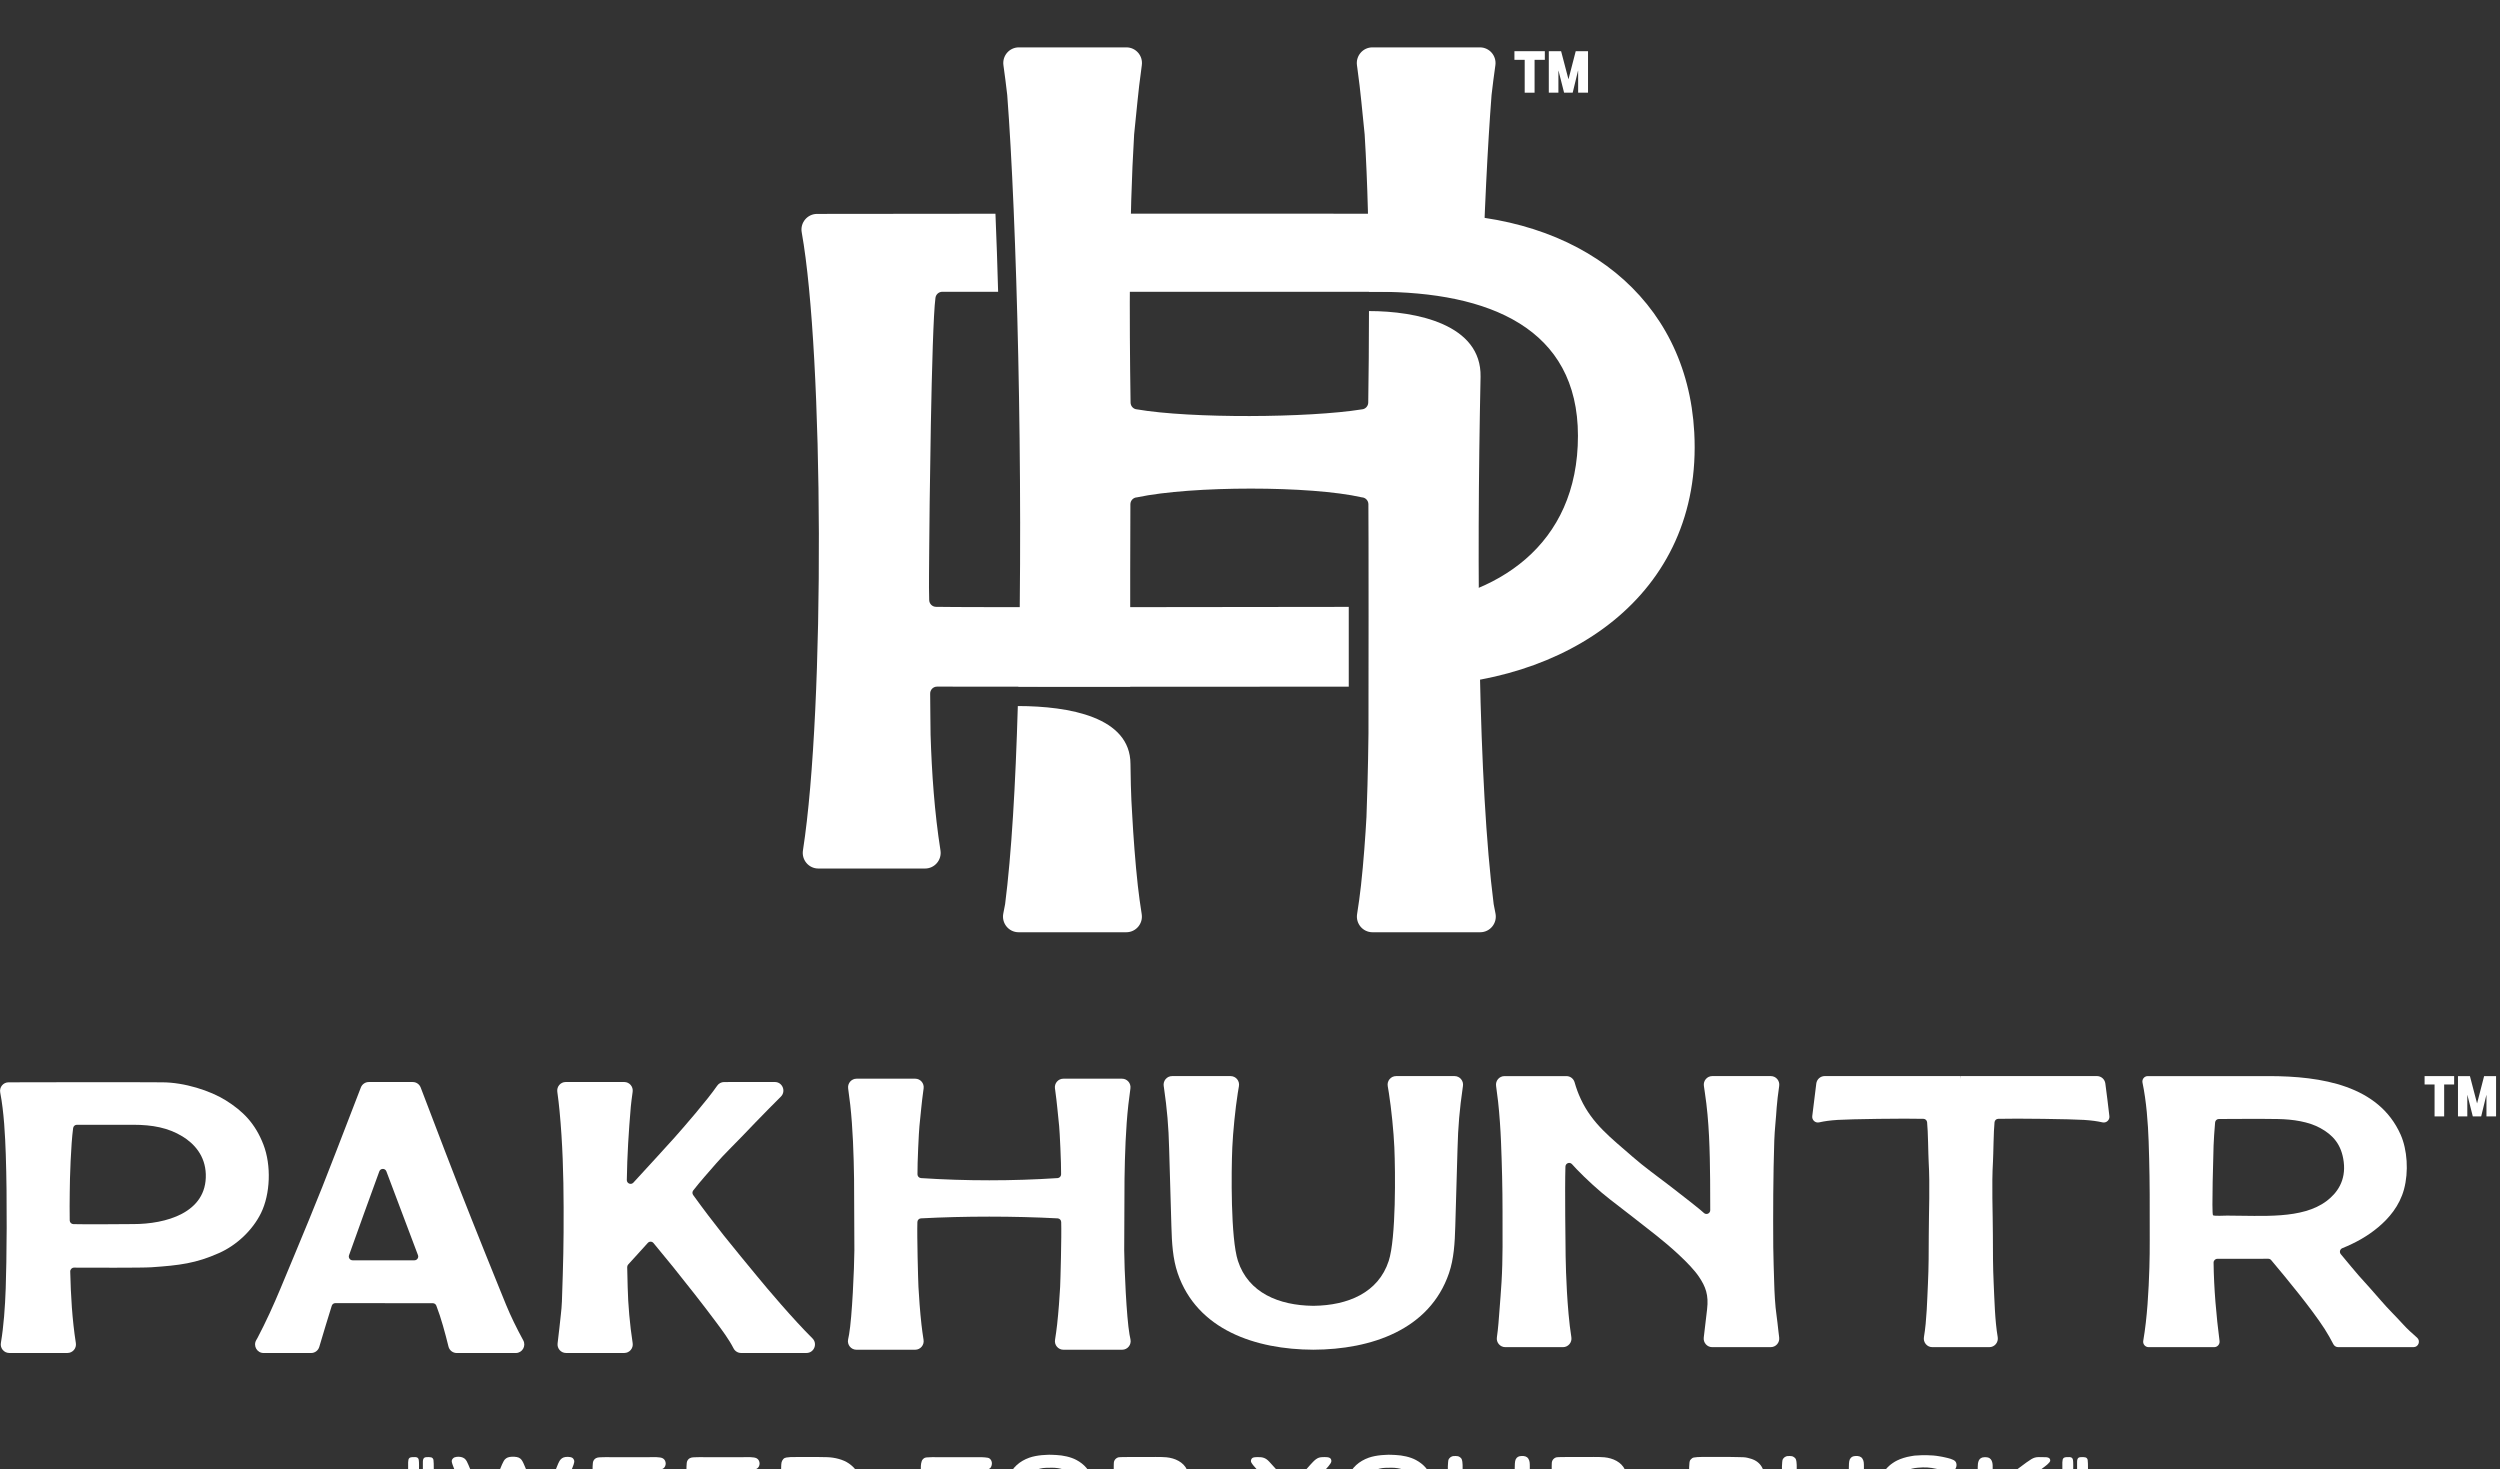 <?xml version="1.0" encoding="UTF-8" standalone="no"?>
<!DOCTYPE svg PUBLIC "-//W3C//DTD SVG 1.1//EN" "http://www.w3.org/Graphics/SVG/1.1/DTD/svg11.dtd">
<svg width="100%" height="100%" viewBox="0 0 388 228" version="1.1" xmlns="http://www.w3.org/2000/svg" xmlns:xlink="http://www.w3.org/1999/xlink" xml:space="preserve" xmlns:serif="http://www.serif.com/" style="fill-rule:evenodd;clip-rule:evenodd;stroke-linejoin:round;stroke-miterlimit:2;">
    <rect x="0" y="0" width="388" height="228" fill="#333333" stroke="none"/>
    <g transform="matrix(1,0,0,1,-766.33,-6091.5)">
        <g transform="matrix(1,0,0,8.821,0,0)">
            <g transform="matrix(0.464,0,0,0.053,656.497,579.62)">
                <g transform="matrix(4.167,0,0,4.167,903.232,2593.99)">
                    <path d="M0,-2.698L-0.003,-3.388C-0.004,-3.554 -0.048,-3.771 -0.157,-3.891C-0.286,-4.033 -0.423,-4.057 -0.667,-4.052C-1.136,-4.041 -1.202,-3.642 -1.202,-3.254L-1.202,0.309C-1.202,0.57 -1.206,0.944 -1.106,1.142C-1.056,1.241 -0.973,1.317 -0.846,1.346C-0.718,1.375 -0.553,1.387 -0.417,1.364C0.174,1.262 -0.065,0.348 0.043,-0.045C0.102,-0.262 0.288,-0.417 0.459,-0.558C0.635,-0.703 0.807,-0.823 1.005,-0.948C1.107,-1.011 1.187,-1.076 1.34,-1.08C1.489,-1.085 1.609,-1.04 1.69,-0.964C1.852,-0.812 2.022,-0.656 2.169,-0.507C2.308,-0.366 2.482,-0.18 2.625,-0.034L3.542,0.916C3.677,1.056 3.869,1.24 4.073,1.322C4.211,1.377 4.306,1.383 4.48,1.38C4.619,1.378 4.799,1.381 4.93,1.363C5.057,1.346 5.15,1.27 5.173,1.144C5.195,1.027 5.096,0.887 5.038,0.814C4.952,0.703 4.704,0.444 4.591,0.332C4.432,0.172 4.295,0.025 4.131,-0.145C3.823,-0.465 3.528,-0.771 3.218,-1.091C3.063,-1.251 2.91,-1.403 2.768,-1.57C2.717,-1.631 2.613,-1.776 2.609,-1.874C2.6,-2.05 2.653,-2.107 2.745,-2.208C2.874,-2.346 3.095,-2.504 3.261,-2.622C3.51,-2.798 3.812,-3.03 4.063,-3.22C4.147,-3.283 4.241,-3.353 4.326,-3.422C4.418,-3.495 4.481,-3.567 4.56,-3.653C4.663,-3.765 4.621,-3.902 4.535,-3.978C4.499,-4.011 4.421,-4.027 4.368,-4.042C4.305,-4.06 4.22,-4.052 4.149,-4.054C3.392,-4.075 3.35,-4.085 2.715,-3.638C2.458,-3.457 2.161,-3.241 1.908,-3.045C1.736,-2.912 1.559,-2.788 1.373,-2.65C1.187,-2.513 1.018,-2.389 0.833,-2.254C0.747,-2.191 0.654,-2.119 0.556,-2.065C0.465,-2.014 0.352,-1.924 0.211,-1.972C0.042,-2.029 0.045,-2.13 0.025,-2.252C0.003,-2.39 0,-2.55 0,-2.698" style="fill:white;"/>
                </g>
                <g transform="matrix(4.167,0,0,4.167,878.825,2600.39)">
                    <path d="M0,-5.738C-0.143,-5.719 -0.368,-5.73 -0.513,-5.701L-0.747,-5.661C-1.089,-5.607 -1.518,-5.475 -1.811,-5.33C-1.941,-5.266 -2.045,-5.205 -2.158,-5.128C-2.266,-5.055 -2.381,-4.97 -2.472,-4.885C-2.558,-4.804 -2.66,-4.701 -2.743,-4.6C-2.824,-4.503 -2.906,-4.375 -2.969,-4.269C-3.193,-3.891 -3.3,-3.404 -3.309,-2.947C-3.312,-2.755 -3.292,-2.601 -3.278,-2.419C-3.236,-1.863 -2.914,-1.298 -2.546,-0.929C-2.125,-0.509 -1.665,-0.328 -1.096,-0.161C-0.711,-0.048 -0.503,-0.053 -0.121,-0.022C0.434,0.024 1.405,-0.02 1.941,-0.14C2.106,-0.177 2.227,-0.211 2.379,-0.26C2.511,-0.302 2.669,-0.343 2.774,-0.42C3.045,-0.618 2.969,-0.999 2.788,-1.193C2.566,-1.431 2.224,-1.325 1.923,-1.244C1.85,-1.224 1.778,-1.205 1.704,-1.186C1.633,-1.167 1.562,-1.144 1.488,-1.129C1.412,-1.114 1.336,-1.091 1.262,-1.08C1.184,-1.069 1.1,-1.051 1.022,-1.037C0.563,-0.957 -0.038,-0.959 -0.512,-1.057C-0.931,-1.142 -1.316,-1.324 -1.617,-1.618C-1.795,-1.792 -1.954,-2.011 -2.037,-2.303C-2.111,-2.561 -2.131,-3.066 -2.072,-3.33C-2.006,-3.626 -1.857,-3.875 -1.693,-4.063C-1.512,-4.269 -1.291,-4.406 -1.042,-4.525C-0.758,-4.661 -0.48,-4.722 -0.16,-4.75C0.414,-4.801 0.811,-4.781 1.359,-4.657C1.499,-4.626 1.664,-4.591 1.805,-4.549C1.951,-4.506 2.097,-4.461 2.248,-4.436C2.423,-4.407 2.576,-4.4 2.711,-4.497C3.005,-4.707 3.007,-5.097 2.851,-5.262C2.694,-5.428 2.313,-5.509 2.046,-5.57C1.895,-5.604 1.735,-5.638 1.58,-5.66C1.498,-5.672 1.426,-5.691 1.339,-5.697C1.264,-5.702 1.169,-5.715 1.088,-5.724C0.894,-5.748 0.183,-5.762 0,-5.738" style="fill:white;"/>
                </g>
                <g transform="matrix(4.167,0,0,4.167,926.531,2584.74)">
                    <path d="M0,-1.428L0,-0.027C0,0.033 0.012,0.119 0.024,0.174C0.071,0.391 0.3,0.396 0.507,0.387C0.66,0.379 0.772,0.359 0.831,0.247C0.898,0.12 0.868,-0.552 0.87,-0.717C0.872,-0.927 0.887,-1.464 0.851,-1.629C0.818,-1.779 0.732,-1.833 0.571,-1.841C0.45,-1.847 0.217,-1.845 0.13,-1.79C0.084,-1.761 0.043,-1.708 0.027,-1.649C0.013,-1.596 0,-1.484 0,-1.428M1.484,-1.837C1.42,-1.828 1.372,-1.832 1.324,-1.804C1.173,-1.714 1.183,-1.556 1.183,-1.361L1.183,-0.586C1.183,-0.384 1.163,-0.002 1.201,0.169C1.258,0.423 1.506,0.388 1.754,0.376C2.051,0.361 2.046,0.166 2.051,-0.1C2.054,-0.323 2.074,-1.408 2.032,-1.62C2.014,-1.712 1.945,-1.802 1.844,-1.82C1.735,-1.84 1.6,-1.851 1.484,-1.837" style="fill:white;"/>
                </g>
                <g transform="matrix(4.167,0,0,4.167,822.547,2583.41)">
                    <path d="M0,2.384C-0.048,2.569 -0.103,2.642 -0.271,2.749C-0.422,2.846 -0.554,2.878 -0.77,2.888C-1.455,2.922 -2.276,2.906 -2.973,2.901C-3.155,2.899 -3.394,2.922 -3.553,2.838C-3.784,2.716 -3.856,2.416 -3.816,2.163C-3.742,1.681 -3.516,1.643 -3.065,1.641L-1.157,1.636C-0.938,1.636 -0.762,1.637 -0.569,1.691C-0.404,1.736 -0.252,1.802 -0.15,1.905C-0.054,2.001 0.051,2.191 0,2.384M-3.325,-0.497C-3.254,-0.505 -2.847,-0.5 -2.741,-0.5C-2.156,-0.501 -1.548,-0.508 -0.967,-0.499C-0.906,-0.498 -0.778,-0.471 -0.72,-0.453C-0.494,-0.384 -0.302,-0.296 -0.24,-0.047C-0.154,0.299 -0.464,0.55 -0.749,0.601C-0.849,0.619 -1.198,0.641 -1.305,0.641L-3.079,0.641C-3.458,0.641 -3.741,0.62 -3.81,0.185C-3.863,-0.153 -3.707,-0.456 -3.325,-0.497M1.022,0.173C1.046,-0.052 1.006,-0.296 0.943,-0.485C0.823,-0.843 0.577,-1.109 0.249,-1.276C0.068,-1.367 -0.095,-1.409 -0.303,-1.462C-0.514,-1.516 -0.754,-1.517 -0.995,-1.52C-1.238,-1.524 -1.474,-1.533 -1.72,-1.533L-3.199,-1.533C-3.553,-1.533 -4.332,-1.553 -4.638,-1.486C-4.736,-1.465 -4.805,-1.407 -4.867,-1.339C-4.95,-1.249 -4.966,-1.193 -4.977,-1.08C-5.008,-0.756 -5.004,-0.691 -5.004,-0.369L-5.004,2.596C-5.004,2.83 -5.015,3.105 -4.996,3.335C-4.978,3.545 -4.964,3.704 -4.758,3.838C-4.625,3.923 -4.308,3.932 -4.107,3.932L-1.882,3.932C-1.52,3.932 -1.13,3.937 -0.77,3.931C-0.645,3.929 -0.551,3.913 -0.431,3.908C0.005,3.888 0.404,3.725 0.674,3.525C0.815,3.421 0.93,3.297 1.028,3.139C1.136,2.967 1.171,2.821 1.227,2.599C1.282,2.379 1.263,2.139 1.216,1.924C1.163,1.686 1.12,1.595 1.017,1.385C0.815,0.975 0.882,0.883 0.978,0.5C1.007,0.386 1.009,0.295 1.022,0.173" style="fill:white;"/>
                </g>
                <g transform="matrix(4.167,0,0,4.167,720.986,2588.18)">
                    <path d="M0,0.12C0,0.633 0.012,1.027 0.186,1.435C0.26,1.61 0.361,1.766 0.472,1.896C0.87,2.366 1.322,2.558 1.885,2.723C1.977,2.75 2.095,2.774 2.191,2.789C2.324,2.811 2.427,2.813 2.526,2.829C2.847,2.882 3.661,2.859 3.972,2.835C4.444,2.798 4.753,2.723 5.181,2.554C5.345,2.489 5.526,2.389 5.663,2.289C6.301,1.823 6.579,1.246 6.579,0.219L6.579,-1.915C6.579,-2.17 6.578,-2.371 6.457,-2.547C6.33,-2.731 6.137,-2.762 5.917,-2.754C5.695,-2.746 5.542,-2.681 5.444,-2.479C5.376,-2.338 5.37,-1.996 5.369,-1.81C5.367,-1.134 5.37,-0.456 5.355,0.219C5.352,0.365 5.349,0.579 5.326,0.722C5.276,1.025 5.137,1.224 4.942,1.385C4.723,1.566 4.545,1.636 4.239,1.731C3.959,1.819 3.619,1.829 3.29,1.829C3.002,1.829 2.71,1.824 2.45,1.763C2.021,1.66 1.548,1.451 1.347,1.049C1.237,0.828 1.197,0.577 1.196,0.289L1.187,-1.528C1.185,-1.827 1.209,-2.263 1.115,-2.493C1.08,-2.581 1.012,-2.636 0.937,-2.681C0.841,-2.739 0.773,-2.749 0.643,-2.752C0.515,-2.756 0.413,-2.755 0.316,-2.714C0.225,-2.675 0.158,-2.62 0.109,-2.554C0.043,-2.466 0.031,-2.407 0.022,-2.274C0.014,-2.161 0,-2.044 0,-1.929L0,0.12Z" style="fill:white;"/>
                </g>
                <g transform="matrix(4.167,0,0,4.167,655.139,2598.17)">
                    <path d="M0,-4.701C0.011,-4.64 0.125,-4.479 0.167,-4.429C0.502,-4.035 0.855,-3.654 1.192,-3.271C1.263,-3.19 1.33,-3.115 1.398,-3.04C1.458,-2.974 1.539,-2.877 1.603,-2.809C1.747,-2.653 1.884,-2.484 2.015,-2.341C2.124,-2.222 2.32,-1.996 2.418,-1.87C2.716,-1.485 2.604,-0.895 2.644,-0.349C2.662,-0.085 2.66,0.169 2.877,0.298C2.996,0.369 3.081,0.374 3.235,0.374C3.497,0.374 3.678,0.31 3.783,0.05C3.827,-0.059 3.827,-0.204 3.829,-0.342C3.833,-0.631 3.838,-0.917 3.838,-1.208C3.838,-1.626 4.01,-1.843 4.245,-2.114L4.86,-2.809C5.002,-2.965 5.131,-3.115 5.271,-3.27C5.415,-3.431 5.545,-3.576 5.686,-3.735C5.76,-3.818 5.824,-3.887 5.892,-3.966C6.025,-4.12 6.429,-4.527 6.45,-4.715C6.483,-5.038 6.18,-5.065 5.932,-5.065C5.608,-5.064 5.446,-5.058 5.221,-4.897C5.095,-4.808 4.879,-4.584 4.777,-4.468L3.953,-3.546C3.891,-3.474 3.807,-3.387 3.741,-3.315C3.702,-3.272 3.666,-3.239 3.632,-3.205C3.596,-3.17 3.559,-3.131 3.521,-3.098C3.459,-3.045 3.333,-2.957 3.221,-2.961C3.125,-2.964 2.978,-3.058 2.927,-3.104C2.759,-3.256 2.466,-3.597 2.296,-3.784C2.027,-4.08 1.729,-4.422 1.462,-4.703C1.187,-4.992 0.959,-5.075 0.51,-5.064C0.395,-5.061 0.215,-5.055 0.129,-5.003C0.04,-4.95 -0.023,-4.827 0,-4.701" style="fill:white;"/>
                </g>
                <g transform="matrix(4.167,0,0,4.167,616.223,2595.57)">
                    <path d="M0,-3.411C0.11,-3.43 1.727,-3.419 1.917,-3.419C2.268,-3.419 2.661,-3.368 2.924,-3.148C3.018,-3.07 3.123,-2.883 3.135,-2.725C3.163,-2.357 2.863,-2.08 2.564,-2.019C2.38,-1.981 2.199,-1.948 2.001,-1.947C1.819,-1.945 0.214,-1.935 0.094,-1.952C-0.139,-1.985 -0.235,-1.97 -0.369,-2.128C-0.537,-2.325 -0.499,-2.683 -0.485,-2.943C-0.479,-3.045 -0.45,-3.114 -0.404,-3.18C-0.285,-3.35 -0.179,-3.38 0,-3.411M-0.988,-4.441C-1.135,-4.421 -1.252,-4.454 -1.384,-4.392C-1.483,-4.344 -1.566,-4.266 -1.614,-4.179C-1.676,-4.068 -1.674,-3.945 -1.676,-3.795C-1.689,-3.065 -1.682,-2.316 -1.682,-1.584C-1.682,-1.296 -1.701,0.413 -1.66,0.614C-1.611,0.857 -1.417,1.006 -1.167,1.005C-1.009,1.005 -0.903,1.016 -0.776,0.954C-0.523,0.832 -0.524,0.589 -0.508,0.334C-0.472,-0.233 -0.634,-0.854 0.037,-0.894C0.221,-0.905 0.707,-0.895 0.924,-0.895C1.144,-0.895 1.597,-0.914 1.771,-0.853C1.986,-0.778 2.097,-0.602 2.231,-0.427C2.326,-0.304 2.655,0.204 2.764,0.371C2.822,0.459 2.881,0.556 2.947,0.639C3.062,0.786 3.236,0.979 3.48,0.993C3.754,1.009 4.066,1.051 4.213,0.868C4.312,0.745 4.271,0.634 4.225,0.524C4.101,0.231 3.709,-0.289 3.558,-0.584C3.494,-0.708 3.447,-0.756 3.461,-0.929C3.472,-1.06 3.539,-1.15 3.614,-1.218C3.859,-1.441 4.067,-1.626 4.22,-1.943C4.327,-2.167 4.361,-2.404 4.359,-2.69C4.357,-3.004 4.34,-3.14 4.208,-3.425C3.917,-4.05 3.244,-4.357 2.547,-4.425C2.178,-4.462 1.215,-4.447 0.79,-4.447C0.631,-4.447 -0.872,-4.457 -0.988,-4.441" style="fill:white;"/>
                </g>
                <g transform="matrix(4.167,0,0,4.167,597.645,2587.72)">
                    <path d="M0,0.325C-0.033,0.654 -0.091,0.892 -0.236,1.142C-0.498,1.591 -1.014,1.86 -1.513,1.963C-1.668,1.995 -1.81,2.007 -1.975,2.023C-2.412,2.064 -2.997,2.017 -3.392,1.889C-3.659,1.803 -3.885,1.685 -4.077,1.525C-4.263,1.37 -4.415,1.169 -4.518,0.917C-4.638,0.622 -4.656,0.363 -4.641,0.001C-4.628,-0.318 -4.539,-0.596 -4.404,-0.815C-4.196,-1.154 -3.898,-1.371 -3.53,-1.511C-3.408,-1.558 -3.26,-1.61 -3.129,-1.638C-2.976,-1.671 -2.845,-1.697 -2.673,-1.7C-2.496,-1.703 -2.329,-1.709 -2.152,-1.709C-1.518,-1.706 -0.945,-1.514 -0.563,-1.2C-0.359,-1.032 -0.176,-0.754 -0.093,-0.495C-0.018,-0.26 0.025,0.08 0,0.325M-2.616,-2.734C-2.744,-2.723 -2.848,-2.725 -2.996,-2.711C-3.324,-2.679 -3.699,-2.614 -3.998,-2.508C-4.756,-2.239 -5.363,-1.737 -5.664,-0.955C-5.811,-0.573 -5.88,0.001 -5.829,0.467C-5.777,0.952 -5.715,1.29 -5.464,1.708C-5.051,2.393 -4.313,2.799 -3.513,2.973C-3.179,3.045 -2.361,3.079 -2.004,3.065C-1.875,3.06 -1.751,3.049 -1.631,3.036C-1.513,3.023 -1.382,3.013 -1.271,2.994C-1.027,2.951 -0.851,2.911 -0.629,2.834C-0.239,2.698 0.122,2.477 0.388,2.238C0.661,1.992 0.868,1.687 1.027,1.272C1.108,1.062 1.149,0.863 1.191,0.632C1.27,0.185 1.203,-0.381 1.072,-0.801C0.856,-1.495 0.425,-1.988 -0.217,-2.328C-0.678,-2.572 -1.299,-2.698 -1.828,-2.723C-2.074,-2.734 -2.37,-2.754 -2.616,-2.734" style="fill:white;"/>
                </g>
                <g transform="matrix(4.167,0,0,4.167,547.708,2599.77)">
                    <path d="M0,-5.435C-0.147,-5.415 -0.286,-5.444 -0.414,-5.383C-0.509,-5.338 -0.604,-5.238 -0.642,-5.14C-0.682,-5.034 -0.711,-4.876 -0.717,-4.748C-0.726,-4.598 -0.723,-4.437 -0.723,-4.283L-0.723,-1.001C-0.723,-0.862 -0.719,-0.694 -0.698,-0.555C-0.655,-0.261 -0.585,-0.076 -0.287,-0.026C-0.033,0.017 0.269,-0.023 0.395,-0.265C0.508,-0.485 0.491,-0.815 0.496,-1.1C0.501,-1.327 0.484,-1.553 0.535,-1.761C0.548,-1.815 0.598,-1.88 0.624,-1.908C0.703,-1.995 0.796,-2.04 0.94,-2.055C1.315,-2.093 1.938,-2.076 2.334,-2.077C2.647,-2.078 2.951,-2.083 3.263,-2.085C3.421,-2.086 3.578,-2.086 3.735,-2.089C3.916,-2.092 3.981,-2.11 4.133,-2.159C4.25,-2.198 4.319,-2.283 4.358,-2.4C4.442,-2.646 4.375,-2.931 4.103,-3.023C3.766,-3.138 3.137,-3.103 2.778,-3.105C2.467,-3.107 2.16,-3.109 1.848,-3.109C1.559,-3.11 1.199,-3.092 0.926,-3.125C0.611,-3.164 0.518,-3.345 0.498,-3.646C0.49,-3.783 0.495,-3.953 0.527,-4.076C0.563,-4.213 0.632,-4.275 0.736,-4.339C0.854,-4.412 0.954,-4.418 1.116,-4.424C1.272,-4.43 1.421,-4.432 1.581,-4.432L3.46,-4.432C3.766,-4.432 4.091,-4.421 4.394,-4.434C4.52,-4.439 4.681,-4.463 4.774,-4.518C4.885,-4.585 4.927,-4.655 4.966,-4.798C5.042,-5.072 4.89,-5.353 4.658,-5.394C4.357,-5.446 4.078,-5.441 3.756,-5.441L0.468,-5.441C0.33,-5.441 0.126,-5.452 0,-5.435" style="fill:white;"/>
                </g>
                <g transform="matrix(4.167,0,0,4.167,389.41,2599.7)">
                    <path d="M0,-5.45C-0.126,-5.433 -0.207,-5.4 -0.279,-5.331C-0.473,-5.147 -0.351,-4.945 -0.282,-4.732C-0.267,-4.686 -0.247,-4.642 -0.227,-4.591C-0.209,-4.544 -0.189,-4.489 -0.17,-4.444L0.52,-2.738C0.671,-2.361 0.83,-1.981 0.979,-1.599C1.045,-1.429 1.362,-0.63 1.449,-0.47C1.543,-0.295 1.64,-0.13 1.841,-0.062C2.039,0.005 2.653,0.032 2.879,-0.124C3.047,-0.24 3.132,-0.416 3.205,-0.594C3.245,-0.691 3.287,-0.782 3.323,-0.876C3.545,-1.445 3.791,-2.027 4.016,-2.593C4.091,-2.783 4.176,-2.964 4.263,-3.142C4.31,-3.237 4.357,-3.3 4.436,-3.369C4.47,-3.398 4.541,-3.412 4.598,-3.393C4.648,-3.377 4.764,-3.237 4.791,-3.185C4.813,-3.143 4.836,-3.096 4.856,-3.055C4.964,-2.829 5.115,-2.444 5.211,-2.205C5.367,-1.817 5.521,-1.456 5.675,-1.071C5.763,-0.851 5.912,-0.426 6.056,-0.255C6.25,-0.025 6.356,-0.049 6.611,-0.014C6.764,0.007 6.827,-0.007 6.974,-0.02C7.132,-0.034 7.183,-0.021 7.309,-0.089C7.555,-0.223 7.679,-0.557 7.78,-0.815C7.855,-1.005 7.935,-1.193 8.012,-1.384L8.704,-3.094C8.892,-3.56 9.097,-4.056 9.278,-4.52C9.335,-4.668 9.48,-4.992 9.446,-5.143C9.424,-5.241 9.36,-5.338 9.281,-5.381C9.117,-5.469 8.762,-5.47 8.591,-5.402C8.285,-5.28 8.201,-4.999 8.08,-4.719C8.039,-4.623 8.003,-4.532 7.964,-4.433C7.81,-4.049 7.661,-3.677 7.502,-3.295C7.343,-2.913 7.203,-2.545 7.02,-2.178C6.977,-2.091 6.91,-2.016 6.799,-2.004C6.658,-1.989 6.614,-2.066 6.553,-2.146C6.471,-2.252 6.351,-2.557 6.298,-2.692C6.145,-3.081 5.991,-3.45 5.837,-3.831C5.757,-4.026 5.685,-4.213 5.604,-4.401C5.522,-4.591 5.449,-4.787 5.363,-4.962C5.265,-5.162 5.187,-5.302 4.993,-5.389C4.822,-5.467 4.484,-5.477 4.271,-5.443C4.044,-5.406 3.887,-5.29 3.793,-5.125C3.692,-4.947 3.616,-4.767 3.539,-4.575C3.387,-4.192 3.228,-3.816 3.08,-3.437C3.008,-3.252 2.933,-3.065 2.855,-2.88C2.738,-2.603 2.681,-2.454 2.548,-2.186C2.512,-2.111 2.389,-2.008 2.342,-1.999C2.228,-1.978 2.116,-2.065 2.075,-2.133L1.883,-2.546C1.802,-2.74 1.729,-2.923 1.65,-3.108C1.569,-3.299 1.499,-3.491 1.419,-3.681C1.342,-3.865 1.264,-4.058 1.191,-4.249C1.123,-4.426 1.033,-4.629 0.954,-4.814C0.874,-5.004 0.789,-5.2 0.648,-5.311C0.491,-5.435 0.246,-5.482 0,-5.45" style="fill:white;"/>
                </g>
                <g transform="matrix(4.167,0,0,4.167,503.01,2591.64)">
                    <path d="M0,-1.548C0.001,-1.755 -0.007,-2.176 0.14,-2.326C0.328,-2.515 0.575,-2.48 0.897,-2.481L2.094,-2.483C2.447,-2.484 2.894,-2.401 3.214,-2.267C3.325,-2.221 3.412,-2.166 3.497,-2.106C3.665,-1.987 3.806,-1.812 3.902,-1.617C4.099,-1.214 4.111,-0.504 3.972,-0.091C3.821,0.361 3.497,0.631 3.063,0.78C2.858,0.85 2.571,0.927 2.326,0.927L0.636,0.919C0.495,0.918 0.352,0.929 0.232,0.849C0.16,0.8 0.093,0.735 0.063,0.66C0.005,0.515 0,0.172 0,0.008L0,-1.548ZM-0.452,-3.498C-0.694,-3.466 -0.9,-3.492 -1.037,-3.334C-1.193,-3.155 -1.19,-2.995 -1.202,-2.752C-1.225,-2.273 -1.209,-1.753 -1.209,-1.267L-1.208,0.973C-1.208,1.295 -1.23,1.669 -0.967,1.851C-0.886,1.907 -0.795,1.92 -0.678,1.934C-0.454,1.962 -0.184,1.95 0.052,1.95C0.791,1.95 1.554,1.956 2.291,1.949C2.429,1.947 2.871,1.925 2.99,1.903C3.391,1.83 3.801,1.71 4.107,1.528C4.443,1.327 4.671,1.116 4.872,0.801C5.076,0.484 5.173,0.112 5.239,-0.327C5.271,-0.542 5.291,-0.797 5.268,-1.026C5.257,-1.13 5.241,-1.251 5.217,-1.346C5.201,-1.409 5.19,-1.539 5.156,-1.663C4.994,-2.259 4.721,-2.65 4.24,-2.984C3.766,-3.314 3.091,-3.467 2.509,-3.49C2.027,-3.509 1.518,-3.501 1.031,-3.502C0.907,-3.502 -0.363,-3.51 -0.452,-3.498" style="fill:white;"/>
                </g>
                <g transform="matrix(4.167,0,0,4.167,438.305,2599.62)">
                    <path d="M0,-5.403C-0.206,-5.39 -0.371,-5.411 -0.538,-5.327C-0.658,-5.267 -0.771,-5.134 -0.789,-4.956C-0.829,-4.583 -0.81,-4.127 -0.81,-3.738L-0.81,-1.267C-0.81,-1.065 -0.815,-0.855 -0.807,-0.654C-0.797,-0.439 -0.8,-0.297 -0.686,-0.157C-0.564,-0.007 -0.478,-0.004 -0.245,0.021C-0.05,0.042 0.16,0.034 0.36,0.034L4.064,0.034C4.231,0.034 4.792,0.036 4.93,-0.027C5.318,-0.205 5.287,-0.824 4.834,-0.94C4.63,-0.992 3.885,-0.974 3.627,-0.974C2.809,-0.974 1.976,-0.963 1.163,-0.98C1.065,-0.982 0.967,-0.986 0.867,-0.987C0.464,-0.992 0.333,-1.374 0.377,-1.73C0.445,-2.288 0.934,-2.225 1.423,-2.225C2.034,-2.225 2.671,-2.22 3.275,-2.231C3.43,-2.234 3.697,-2.25 3.806,-2.314C3.854,-2.341 3.922,-2.431 3.951,-2.478C4.086,-2.698 4.011,-2.987 3.808,-3.138C3.666,-3.244 3.492,-3.233 3.289,-3.238C2.703,-3.254 2.044,-3.244 1.445,-3.244C1.252,-3.244 0.763,-3.221 0.6,-3.323C0.32,-3.499 0.241,-4.155 0.676,-4.346C0.772,-4.388 0.832,-4.387 0.945,-4.388C1.868,-4.404 2.795,-4.395 3.719,-4.395C4.023,-4.395 4.647,-4.365 4.849,-4.496C5.134,-4.68 5.121,-5.137 4.837,-5.307C4.608,-5.445 4.032,-5.405 3.705,-5.405L0.614,-5.405C0.418,-5.405 0.191,-5.415 0,-5.403" style="fill:white;"/>
                </g>
                <g transform="matrix(4.167,0,0,4.167,469.708,2599.62)">
                    <path d="M0,-5.403C-0.206,-5.39 -0.371,-5.411 -0.538,-5.327C-0.658,-5.267 -0.771,-5.134 -0.79,-4.956C-0.829,-4.583 -0.81,-4.127 -0.81,-3.738L-0.81,-1.267C-0.81,-1.065 -0.816,-0.855 -0.807,-0.654C-0.797,-0.439 -0.8,-0.297 -0.686,-0.157C-0.564,-0.007 -0.478,-0.004 -0.245,0.021C-0.051,0.042 0.16,0.034 0.36,0.034L4.064,0.034C4.231,0.034 4.792,0.036 4.93,-0.027C5.318,-0.205 5.287,-0.824 4.834,-0.94C4.63,-0.992 3.885,-0.974 3.627,-0.974C2.809,-0.974 1.976,-0.963 1.163,-0.98C1.065,-0.982 0.967,-0.986 0.867,-0.987C0.464,-0.992 0.333,-1.374 0.377,-1.73C0.445,-2.288 0.933,-2.225 1.423,-2.225C2.034,-2.225 2.671,-2.22 3.275,-2.231C3.43,-2.234 3.697,-2.25 3.806,-2.314C3.854,-2.341 3.922,-2.431 3.951,-2.478C4.086,-2.698 4.011,-2.987 3.808,-3.138C3.666,-3.244 3.492,-3.233 3.289,-3.238C2.703,-3.254 2.044,-3.244 1.445,-3.244C1.252,-3.244 0.762,-3.221 0.6,-3.323C0.32,-3.499 0.241,-4.155 0.676,-4.346C0.772,-4.388 0.832,-4.387 0.945,-4.388C1.868,-4.404 2.795,-4.395 3.719,-4.395C4.023,-4.395 4.647,-4.365 4.849,-4.496C5.134,-4.68 5.121,-5.137 4.837,-5.307C4.608,-5.445 4.032,-5.405 3.705,-5.405L0.613,-5.405C0.417,-5.405 0.191,-5.415 0,-5.403" style="fill:white;"/>
                </g>
                <g transform="matrix(4.167,0,0,4.167,711.187,2587.72)">
                    <path d="M0,0.325C-0.033,0.654 -0.091,0.892 -0.236,1.142C-0.498,1.591 -1.014,1.86 -1.513,1.963C-1.668,1.995 -1.81,2.007 -1.975,2.023C-2.412,2.064 -2.997,2.017 -3.392,1.889C-3.659,1.803 -3.885,1.685 -4.077,1.525C-4.263,1.37 -4.415,1.169 -4.518,0.917C-4.638,0.622 -4.656,0.363 -4.641,0.001C-4.628,-0.318 -4.538,-0.596 -4.404,-0.815C-4.196,-1.154 -3.898,-1.371 -3.53,-1.511C-3.408,-1.558 -3.26,-1.61 -3.129,-1.638C-2.975,-1.671 -2.845,-1.697 -2.673,-1.7C-2.496,-1.703 -2.329,-1.709 -2.152,-1.709C-1.518,-1.706 -0.945,-1.514 -0.563,-1.2C-0.359,-1.032 -0.176,-0.754 -0.093,-0.495C-0.018,-0.26 0.025,0.08 0,0.325M-2.616,-2.734C-2.744,-2.723 -2.848,-2.725 -2.996,-2.711C-3.324,-2.679 -3.698,-2.614 -3.998,-2.508C-4.755,-2.239 -5.363,-1.737 -5.664,-0.955C-5.811,-0.573 -5.88,0.001 -5.829,0.467C-5.777,0.952 -5.715,1.29 -5.464,1.708C-5.051,2.393 -4.313,2.799 -3.513,2.973C-3.179,3.045 -2.361,3.079 -2.004,3.065C-1.875,3.06 -1.751,3.049 -1.631,3.036C-1.513,3.023 -1.382,3.013 -1.271,2.994C-1.027,2.951 -0.851,2.911 -0.629,2.834C-0.239,2.698 0.122,2.477 0.388,2.238C0.661,1.992 0.868,1.687 1.027,1.272C1.108,1.062 1.149,0.863 1.191,0.632C1.27,0.185 1.203,-0.381 1.072,-0.801C0.856,-1.495 0.425,-1.988 -0.217,-2.328C-0.678,-2.572 -1.299,-2.698 -1.828,-2.723C-2.074,-2.734 -2.37,-2.754 -2.616,-2.734" style="fill:white;"/>
                </g>
                <g transform="matrix(4.167,0,0,4.167,762.717,2595.57)">
                    <path d="M0,-3.411C0.11,-3.43 1.727,-3.419 1.917,-3.419C2.268,-3.419 2.661,-3.368 2.924,-3.148C3.018,-3.07 3.123,-2.883 3.135,-2.725C3.163,-2.357 2.863,-2.08 2.564,-2.019C2.381,-1.981 2.199,-1.948 2.002,-1.947C1.819,-1.945 0.214,-1.935 0.094,-1.952C-0.139,-1.985 -0.235,-1.97 -0.369,-2.128C-0.537,-2.325 -0.499,-2.683 -0.485,-2.943C-0.479,-3.045 -0.45,-3.114 -0.404,-3.18C-0.285,-3.35 -0.179,-3.38 0,-3.411M-0.988,-4.441C-1.135,-4.421 -1.252,-4.454 -1.384,-4.392C-1.483,-4.344 -1.566,-4.266 -1.614,-4.179C-1.676,-4.068 -1.674,-3.945 -1.676,-3.795C-1.689,-3.065 -1.682,-2.316 -1.682,-1.584C-1.682,-1.296 -1.701,0.413 -1.66,0.614C-1.611,0.857 -1.417,1.006 -1.167,1.005C-1.009,1.005 -0.903,1.016 -0.776,0.954C-0.523,0.832 -0.524,0.589 -0.508,0.334C-0.472,-0.233 -0.634,-0.854 0.036,-0.894C0.221,-0.905 0.707,-0.895 0.924,-0.895C1.144,-0.895 1.597,-0.914 1.771,-0.853C1.986,-0.778 2.097,-0.602 2.231,-0.427C2.326,-0.304 2.655,0.204 2.764,0.371C2.822,0.459 2.881,0.556 2.947,0.639C3.062,0.786 3.236,0.979 3.48,0.993C3.754,1.009 4.066,1.051 4.213,0.868C4.312,0.745 4.271,0.634 4.225,0.524C4.101,0.231 3.709,-0.289 3.558,-0.584C3.495,-0.708 3.448,-0.756 3.461,-0.929C3.472,-1.06 3.539,-1.15 3.614,-1.218C3.859,-1.441 4.067,-1.626 4.22,-1.943C4.327,-2.167 4.361,-2.404 4.359,-2.69C4.357,-3.004 4.34,-3.14 4.208,-3.425C3.917,-4.05 3.244,-4.357 2.547,-4.425C2.178,-4.462 1.215,-4.447 0.79,-4.447C0.631,-4.447 -0.872,-4.457 -0.988,-4.441" style="fill:white;"/>
                </g>
                <g transform="matrix(4.167,0,0,4.167,832.739,2588.18)">
                    <path d="M0,0.12C0,0.633 0.012,1.027 0.186,1.435C0.26,1.61 0.361,1.766 0.472,1.896C0.87,2.366 1.322,2.558 1.885,2.723C1.977,2.75 2.095,2.774 2.191,2.789C2.324,2.811 2.427,2.813 2.526,2.829C2.847,2.882 3.661,2.859 3.972,2.835C4.444,2.798 4.753,2.723 5.181,2.554C5.345,2.489 5.525,2.389 5.663,2.289C6.301,1.823 6.579,1.246 6.579,0.219L6.579,-1.915C6.579,-2.17 6.578,-2.371 6.457,-2.547C6.331,-2.731 6.137,-2.762 5.917,-2.754C5.696,-2.746 5.542,-2.681 5.444,-2.479C5.376,-2.338 5.37,-1.996 5.369,-1.81C5.367,-1.134 5.37,-0.456 5.355,0.219C5.352,0.365 5.349,0.579 5.326,0.722C5.276,1.025 5.137,1.224 4.942,1.385C4.723,1.566 4.544,1.636 4.239,1.731C3.96,1.819 3.619,1.829 3.29,1.829C3.002,1.829 2.71,1.824 2.45,1.763C2.021,1.66 1.548,1.451 1.347,1.049C1.237,0.828 1.197,0.577 1.196,0.289L1.186,-1.528C1.185,-1.827 1.209,-2.263 1.116,-2.493C1.08,-2.581 1.012,-2.636 0.937,-2.681C0.841,-2.739 0.773,-2.749 0.643,-2.752C0.515,-2.756 0.413,-2.755 0.316,-2.714C0.225,-2.675 0.158,-2.62 0.109,-2.554C0.043,-2.466 0.031,-2.407 0.022,-2.274C0.014,-2.161 0,-2.044 0,-1.929L0,0.12Z" style="fill:white;"/>
                </g>
                <g transform="matrix(4.167,0,0,4.167,373.224,2584.74)">
                    <path d="M0,-1.428L0,-0.027C0,0.033 0.012,0.119 0.024,0.174C0.072,0.391 0.301,0.396 0.507,0.387C0.66,0.379 0.773,0.359 0.831,0.247C0.898,0.12 0.869,-0.552 0.87,-0.717C0.872,-0.927 0.887,-1.464 0.851,-1.629C0.818,-1.779 0.732,-1.833 0.571,-1.841C0.45,-1.847 0.217,-1.845 0.131,-1.79C0.084,-1.761 0.043,-1.708 0.027,-1.649C0.013,-1.596 0,-1.484 0,-1.428M1.484,-1.837C1.42,-1.828 1.372,-1.832 1.324,-1.804C1.173,-1.714 1.183,-1.556 1.183,-1.361L1.183,-0.586C1.183,-0.384 1.163,-0.002 1.201,0.169C1.258,0.423 1.506,0.388 1.754,0.376C2.051,0.361 2.046,0.166 2.051,-0.1C2.055,-0.323 2.074,-1.408 2.032,-1.62C2.014,-1.712 1.945,-1.802 1.844,-1.82C1.735,-1.84 1.6,-1.851 1.484,-1.837" style="fill:white;"/>
                </g>
                <g transform="matrix(8.517,0,0,8.517,746.692,2110.35)">
                    <path d="M0,1.618L0.388,1.618L0.388,0.337L0.791,0.337L0.791,0L-0.403,0L-0.403,0.337L0,0.337L0,1.618Z" style="fill:white;fill-rule:nonzero;"/>
                </g>
                <g transform="matrix(8.517,0,0,8.517,754.758,2110.35)">
                    <path d="M0,1.618L0.377,1.618L0.377,0.761L0.382,0.761L0.6,1.618L0.938,1.618L1.147,0.761L1.152,0.761L1.152,1.618L1.54,1.618L1.54,0L1.057,0L0.774,1.089L0.77,1.089L0.483,0L0,0L0,1.618Z" style="fill:white;fill-rule:nonzero;"/>
                </g>
                <g transform="matrix(8.517,0,0,8.517,715.09,2381.57)">
                    <path d="M0,-25.501C-1.813,-25.514 -8.724,-25.514 -13.257,-25.511L-13.257,-22.467L-2.086,-22.467C2.313,-22.467 5.802,-21.05 5.802,-16.852C5.802,-12.579 2.621,-10.523 -1.098,-10.227L-1.098,-7.093C-0.93,-7.097 -0.813,-7.099 -0.764,-7.103C5.274,-7.103 10.719,-10.593 10.37,-16.986C10.085,-22.226 5.875,-25.501 0,-25.501M-17.074,-25.509L-24.081,-25.502C-24.465,-25.501 -24.754,-25.152 -24.681,-24.775C-23.824,-20.034 -23.761,-6.292 -24.633,-0.7C-24.696,-0.326 -24.409,0.013 -24.03,0.013L-19.838,0.013C-19.464,0.013 -19.175,-0.32 -19.233,-0.691C-19.469,-2.182 -19.574,-3.694 -19.622,-5.204C-19.628,-5.405 -19.634,-6.598 -19.638,-6.799C-19.643,-6.952 -19.52,-7.078 -19.366,-7.077C-18.628,-7.075 -8.285,-7.066 -3.199,-7.075L-3.199,-10.185C-7.912,-10.176 -18.492,-10.163 -19.411,-10.187C-19.555,-10.19 -19.672,-10.305 -19.676,-10.449C-19.694,-11.024 -19.676,-11.903 -19.675,-12.467C-19.671,-13.471 -19.59,-21.056 -19.43,-22.232C-19.412,-22.367 -19.296,-22.467 -19.16,-22.467L-16.969,-22.467C-16.997,-23.482 -17.031,-24.497 -17.074,-25.509" style="fill:white;"/>
                </g>
                <g transform="matrix(8.517,0,0,8.517,617.02,2282.66)">
                    <path d="M0,-6.27C-0.141,-6.278 -0.252,-6.395 -0.253,-6.536C-0.303,-9.821 -0.312,-13.731 -0.113,-16.988C-0.008,-17.95 0.035,-18.587 0.173,-19.565C0.178,-19.602 0.183,-19.642 0.188,-19.682C0.242,-20.05 -0.044,-20.38 -0.416,-20.38L-4.641,-20.38C-5.013,-20.38 -5.298,-20.051 -5.246,-19.684C-5.192,-19.296 -5.14,-18.904 -5.097,-18.525C-4.729,-13.761 -4.454,-3.696 -4.66,4.535L-0.267,4.535C-0.269,1.972 -0.268,-2.358 -0.26,-2.58C-0.255,-2.721 -0.144,-2.834 -0.002,-2.841C2.155,-3.296 6.822,-3.296 8.83,-2.841C8.971,-2.834 9.082,-2.721 9.087,-2.58C9.097,-2.275 9.095,5.795 9.09,6.362C9.077,7.667 9.027,9.309 9.011,9.62C8.975,10.287 8.895,11.414 8.795,12.294C8.755,12.658 8.702,13.033 8.643,13.404C8.584,13.775 8.872,14.11 9.247,14.11L13.479,14.11C13.867,14.11 14.157,13.754 14.077,13.373C14.05,13.249 14.026,13.129 14.007,13.015C13.402,8.305 13.33,0.131 13.492,-7.538C13.535,-9.587 10.973,-10.102 9.11,-10.102C9.11,-8.854 9.097,-7.642 9.081,-6.536C9.079,-6.395 8.969,-6.278 8.827,-6.27C6.746,-5.938 2.113,-5.909 0,-6.27M-4.681,5.293C-4.77,8.35 -4.929,11.064 -5.18,13.015C-5.199,13.129 -5.224,13.249 -5.25,13.373C-5.33,13.754 -5.039,14.11 -4.652,14.11L-0.42,14.11C-0.044,14.11 0.244,13.775 0.184,13.404C0.125,13.033 0.073,12.658 0.032,12.294C-0.068,11.414 -0.148,10.287 -0.184,9.62C-0.201,9.309 -0.242,8.853 -0.257,7.548C-0.263,5.718 -2.665,5.296 -4.681,5.293M13.542,-10.59C13.636,-13.938 13.772,-16.553 13.924,-18.525C13.967,-18.904 14.019,-19.296 14.074,-19.684C14.125,-20.051 13.84,-20.38 13.467,-20.38L9.244,-20.38C8.872,-20.38 8.586,-20.05 8.638,-19.682C8.644,-19.642 8.649,-19.602 8.654,-19.565C8.792,-18.587 8.836,-17.95 8.94,-16.988C9.059,-15.047 9.104,-13.082 9.11,-10.855L13.542,-10.855L13.542,-10.59Z" style="fill:white;"/>
                </g>
                <g transform="matrix(4.167,0,0,4.167,1018.78,2450.59)">
                    <path d="M0,21.593L6.05,21.593C6.451,21.593 6.635,21.094 6.331,20.833L6.322,20.826C5.941,20.499 5.533,20.127 5.244,19.809C4.614,19.117 4.042,18.585 3.429,17.875C2.885,17.245 2.24,16.537 1.658,15.896C1.474,15.693 0.658,14.721 0.212,14.185C0.08,14.026 0.143,13.786 0.334,13.709C1.38,13.291 2.352,12.761 3.228,12.03C4.061,11.333 4.92,10.362 5.287,9.018C5.671,7.61 5.55,5.86 5.015,4.664C3.264,0.749 -1.321,0 -5.584,0L-15.283,0C-15.558,0 -15.762,0.253 -15.705,0.522C-15.393,1.99 -15.261,3.762 -15.212,5.185C-15.146,7.061 -15.119,8.919 -15.127,10.829C-15.133,12.293 -15.105,13.798 -15.152,15.262C-15.21,17.118 -15.323,19.239 -15.645,21.089C-15.691,21.353 -15.486,21.593 -15.218,21.593L-9.949,21.593C-9.689,21.593 -9.487,21.364 -9.52,21.106C-9.783,19.082 -9.975,16.927 -9.999,14.861C-10.001,14.693 -9.865,14.557 -9.697,14.556C-8.701,14.55 -6.577,14.556 -5.608,14.552C-5.519,14.552 -5.434,14.591 -5.376,14.659C-4.076,16.193 -2.131,18.536 -1.081,20.15C-0.812,20.564 -0.591,20.967 -0.382,21.363C-0.307,21.504 -0.16,21.593 0,21.593M-9.877,3.692C-9.863,3.537 -9.733,3.419 -9.577,3.418C-8.006,3.412 -6.4,3.396 -4.857,3.42C-3.601,3.44 -2.364,3.634 -1.432,4.14C-0.415,4.692 0.274,5.451 0.447,6.832C0.635,8.339 -0.09,9.326 -0.93,9.953C-2.89,11.417 -6.071,11.114 -8.917,11.114C-9.098,11.114 -9.966,11.163 -10.045,11.085C-10.167,10.966 -10.012,6.045 -9.999,5.527C-9.99,5.199 -9.927,4.221 -9.877,3.692" style="fill:white;"/>
                </g>
                <g transform="matrix(4.167,0,0,4.167,942.262,2527.26)">
                    <path d="M0,-15.208C0.036,-14.898 -0.245,-14.646 -0.55,-14.712C-1.017,-14.815 -1.4,-14.865 -2.032,-14.909C-2.985,-14.975 -7.553,-15.038 -8.928,-14.995C-9.078,-14.991 -9.202,-14.876 -9.219,-14.726C-9.298,-13.995 -9.309,-12.183 -9.344,-11.586C-9.456,-9.706 -9.357,-7.629 -9.352,-5.755C-9.349,-4.475 -9.35,-3.148 -9.287,-1.867C-9.225,-0.606 -9.194,1.062 -8.964,2.395C-8.893,2.813 -9.212,3.194 -9.635,3.194L-14.215,3.194C-14.638,3.194 -14.958,2.813 -14.886,2.395C-14.657,1.062 -14.626,-0.606 -14.564,-1.867C-14.501,-3.148 -14.501,-4.475 -14.498,-5.755C-14.493,-7.629 -14.395,-9.706 -14.507,-11.586C-14.542,-12.183 -14.552,-13.995 -14.632,-14.726C-14.649,-14.876 -14.772,-14.991 -14.923,-14.995C-16.298,-15.038 -20.866,-14.975 -21.818,-14.909C-22.451,-14.865 -22.833,-14.815 -23.301,-14.712C-23.606,-14.646 -23.886,-14.898 -23.851,-15.208C-23.759,-15.999 -23.634,-17.008 -23.526,-17.812C-23.48,-18.15 -23.191,-18.402 -22.85,-18.402L-11.934,-18.402L-11.916,-18.165L-11.916,-18.402L-1,-18.402C-0.659,-18.402 -0.37,-18.15 -0.325,-17.812C-0.216,-17.008 -0.091,-15.999 0,-15.208" style="fill:white;"/>
                </g>
                <g transform="matrix(4.167,0,0,4.167,648.315,2541.42)">
                    <path d="M0,-21.798L-4.694,-21.798C-5.114,-21.798 -5.432,-21.422 -5.367,-21.007C-5.361,-20.97 -5.355,-20.933 -5.35,-20.898C-5.098,-19.173 -4.974,-17.773 -4.931,-16.006L-4.75,-9.833C-4.714,-8.491 -4.637,-7.236 -4.247,-6.1C-2.693,-1.584 2.004,-0.015 6.643,0C11.282,-0.015 15.979,-1.584 17.533,-6.1C17.924,-7.236 18,-8.491 18.037,-9.833L18.217,-16.006C18.26,-17.773 18.385,-19.173 18.637,-20.898C18.642,-20.933 18.647,-20.97 18.653,-21.007C18.719,-21.422 18.4,-21.798 17.98,-21.798L13.286,-21.798C12.863,-21.798 12.542,-21.416 12.615,-20.999C12.648,-20.808 12.68,-20.62 12.708,-20.443C12.906,-19.196 13.092,-17.349 13.146,-16.12C13.231,-14.212 13.285,-8.871 12.694,-7.073C11.858,-4.527 9.402,-3.531 6.678,-3.497L6.608,-3.497C3.885,-3.531 1.428,-4.527 0.592,-7.073C0.001,-8.871 0.055,-14.212 0.139,-16.12C0.194,-17.349 0.38,-19.196 0.578,-20.443C0.606,-20.62 0.638,-20.808 0.671,-20.999C0.745,-21.416 0.423,-21.798 0,-21.798" style="fill:white;"/>
                </g>
                <g transform="matrix(4.167,0,0,4.167,544.769,2508.43)">
                    <path d="M0,-5.755C-0.158,-5.765 -0.281,-5.895 -0.283,-6.053C-0.295,-6.937 -0.172,-9.465 -0.126,-9.893C-0.01,-10.965 0.039,-11.675 0.192,-12.765C0.198,-12.806 0.204,-12.85 0.21,-12.895C0.269,-13.306 -0.049,-13.674 -0.464,-13.674L-5.173,-13.674C-5.587,-13.674 -5.905,-13.307 -5.848,-12.897C-5.787,-12.464 -5.729,-12.028 -5.681,-11.606C-5.471,-9.729 -5.401,-7.597 -5.373,-5.685L-5.348,-0.004C-5.359,1.462 -5.53,5.317 -5.773,6.699C-5.795,6.824 -5.822,6.96 -5.852,7.098C-5.941,7.521 -5.617,7.919 -5.184,7.919L-0.468,7.919C-0.049,7.919 0.272,7.545 0.205,7.132C0.139,6.718 0.081,6.3 0.035,5.894C-0.076,4.914 -0.166,3.658 -0.205,2.914C-0.231,2.417 -0.328,-1.14 -0.29,-2.256C-0.285,-2.413 -0.16,-2.539 -0.004,-2.547C3.504,-2.731 7.459,-2.731 10.967,-2.547C11.124,-2.539 11.247,-2.413 11.253,-2.256C11.291,-1.14 11.194,2.417 11.168,2.914C11.129,3.658 11.039,4.914 10.928,5.894C10.882,6.3 10.824,6.718 10.758,7.132C10.691,7.545 11.012,7.919 11.431,7.919L16.147,7.919C16.58,7.919 16.904,7.521 16.815,7.098C16.785,6.96 16.758,6.824 16.736,6.699C16.493,5.317 16.322,1.462 16.311,-0.004L16.336,-5.685C16.364,-7.597 16.434,-9.729 16.644,-11.606C16.692,-12.028 16.75,-12.464 16.81,-12.897C16.868,-13.307 16.55,-13.674 16.136,-13.674L11.427,-13.674C11.012,-13.674 10.694,-13.306 10.752,-12.895C10.759,-12.85 10.765,-12.806 10.771,-12.765C10.924,-11.675 10.973,-10.965 11.089,-9.893C11.135,-9.465 11.258,-6.937 11.246,-6.053C11.243,-5.895 11.121,-5.765 10.963,-5.755C7.384,-5.52 3.579,-5.52 0,-5.755" style="fill:white;"/>
                </g>
                <g transform="matrix(4.167,0,0,4.167,809.439,2540.57)">
                    <path d="M0,-21.595C-0.416,-21.595 -0.736,-21.225 -0.674,-20.813C-0.644,-20.61 -0.618,-20.418 -0.595,-20.272C-0.245,-18.003 -0.194,-15.593 -0.173,-13.302C-0.166,-12.508 -0.16,-11.708 -0.164,-10.911C-0.165,-10.654 -0.467,-10.516 -0.663,-10.682C-0.794,-10.793 -0.913,-10.9 -0.978,-10.953C-1.231,-11.159 -1.469,-11.351 -1.759,-11.575C-2.309,-12.003 -2.775,-12.364 -3.317,-12.78C-4.442,-13.641 -5.427,-14.325 -6.432,-15.197C-8.147,-16.686 -9.621,-17.785 -10.55,-19.756C-10.766,-20.212 -10.917,-20.629 -11.052,-21.099C-11.136,-21.391 -11.403,-21.593 -11.707,-21.593L-16.68,-21.593C-17.094,-21.593 -17.413,-21.227 -17.355,-20.817C-17.297,-20.4 -17.24,-19.981 -17.194,-19.566C-17.077,-18.53 -16.997,-17.294 -16.959,-16.368C-16.885,-14.523 -16.837,-12.674 -16.837,-10.802C-16.837,-8.944 -16.805,-7.006 -16.917,-5.183C-16.963,-4.422 -17.025,-3.683 -17.082,-2.932C-17.129,-2.307 -17.184,-1.491 -17.29,-0.782C-17.351,-0.37 -17.033,0 -16.616,0L-11.985,0C-11.564,0 -11.244,-0.377 -11.312,-0.792C-11.499,-1.938 -11.604,-3.354 -11.667,-4.412C-11.724,-5.366 -11.766,-6.648 -11.772,-7.241C-11.78,-8.041 -11.845,-12.613 -11.788,-14.384C-11.78,-14.655 -11.448,-14.779 -11.263,-14.58C-11.134,-14.441 -11.006,-14.301 -10.874,-14.164C-10.16,-13.42 -9.031,-12.398 -8.241,-11.795C-7.034,-10.874 -5.683,-9.83 -4.482,-8.89C-3.471,-8.098 -1.76,-6.629 -1.068,-5.605C-0.534,-4.816 -0.281,-4.16 -0.417,-3.018L-0.685,-0.762C-0.733,-0.357 -0.417,0 -0.008,0L4.694,-0.001C5.106,-0.001 5.424,-0.364 5.369,-0.773C5.34,-0.993 5.316,-1.212 5.293,-1.407C5.247,-1.788 5.216,-2.145 5.157,-2.538C5.043,-3.292 4.986,-4.404 4.967,-5.196C4.945,-6.126 4.902,-7.003 4.895,-7.961C4.875,-10.762 4.887,-13.676 4.976,-16.446C5.003,-17.302 5.118,-18.227 5.169,-19.096C5.191,-19.475 5.287,-20.231 5.371,-20.815C5.431,-21.226 5.112,-21.595 4.697,-21.595L0,-21.595Z" style="fill:white;"/>
                </g>
                <g transform="matrix(4.167,0,0,4.167,312.207,2536.42)">
                    <path d="M0,-18.668C-1.235,-19.436 -3.315,-20.102 -5.11,-20.102C-9.061,-20.128 -13.354,-20.105 -17.433,-20.102C-17.86,-20.102 -18.183,-19.712 -18.101,-19.292C-17.798,-17.74 -17.705,-15.827 -17.655,-14.379C-17.532,-10.794 -17.582,-5.831 -17.659,-3.696C-17.713,-2.187 -17.821,-0.672 -18.048,0.666C-18.118,1.081 -17.797,1.46 -17.376,1.46L-12.703,1.46C-12.285,1.46 -11.964,1.088 -12.029,0.675C-12.326,-1.209 -12.435,-3.123 -12.481,-5.029C-12.485,-5.2 -12.347,-5.34 -12.177,-5.339C-10.953,-5.337 -6.759,-5.314 -5.961,-5.368C-3.695,-5.522 -2.393,-5.681 -0.541,-6.499C0.899,-7.135 2.161,-8.331 2.831,-9.682C3.583,-11.199 3.671,-13.486 3.026,-15.142C2.364,-16.841 1.375,-17.813 0,-18.668M-12.52,-11.347C-12.516,-12.465 -12.427,-15.148 -12.247,-16.458C-12.227,-16.608 -12.099,-16.72 -11.947,-16.72L-7.435,-16.72C-5.87,-16.72 -4.611,-16.48 -3.479,-15.796C-2.526,-15.22 -1.648,-14.259 -1.599,-12.787C-1.496,-9.673 -4.872,-8.809 -7.397,-8.809C-8.763,-8.809 -10.846,-8.77 -12.227,-8.805C-12.387,-8.809 -12.517,-8.937 -12.522,-9.097C-12.542,-9.738 -12.522,-10.718 -12.52,-11.347" style="fill:white;"/>
                </g>
                <g transform="matrix(4.167,0,0,4.167,343.498,2454.58)">
                    <path d="M0,20.618C0.287,19.666 0.717,18.226 1.003,17.339C1.043,17.213 1.16,17.129 1.291,17.129L9.113,17.135C9.237,17.135 9.349,17.211 9.395,17.326C9.773,18.283 10.118,19.562 10.371,20.585C10.446,20.89 10.719,21.103 11.032,21.103L15.777,21.103C16.296,21.103 16.623,20.545 16.372,20.091C16.107,19.612 15.86,19.133 15.602,18.607C15.177,17.745 14.814,16.826 14.45,15.932C13.721,14.146 12.963,12.281 12.245,10.486C11.513,8.66 10.782,6.816 10.083,4.997L8.141,-0.048C8.039,-0.312 7.786,-0.485 7.505,-0.485L3.973,-0.485C3.692,-0.485 3.44,-0.312 3.338,-0.05L1.353,5.054C-0.133,8.914 -1.547,12.23 -3.114,15.966C-3.659,17.266 -4.289,18.64 -4.951,19.889L-5.062,20.081C-5.323,20.535 -4.995,21.103 -4.471,21.103L-0.652,21.103C-0.352,21.103 -0.087,20.906 0,20.618M2.39,13.311C2.999,11.638 4.181,8.332 4.82,6.632C4.919,6.371 5.288,6.37 5.387,6.631C6.055,8.387 7.421,11.996 7.923,13.306C7.999,13.504 7.853,13.717 7.64,13.717L2.675,13.717C2.465,13.717 2.318,13.508 2.39,13.311" style="fill:white;"/>
                </g>
                <g transform="matrix(4.167,0,0,4.167,468.56,2504.99)">
                    <path d="M0,-3.581C-0.079,-3.69 -0.078,-3.838 0.005,-3.945C0.576,-4.673 1.251,-5.417 1.857,-6.11C2.504,-6.85 3.341,-7.64 3.978,-8.307C4.714,-9.077 5.271,-9.641 6.111,-10.493C6.25,-10.633 6.631,-11.015 7.038,-11.416C7.473,-11.844 7.169,-12.584 6.559,-12.584L2.488,-12.582C2.265,-12.582 2.056,-12.474 1.93,-12.292C1.127,-11.133 -0.751,-8.988 -1.487,-8.167C-1.843,-7.769 -3.816,-5.623 -4.801,-4.566C-4.99,-4.363 -5.33,-4.501 -5.326,-4.778C-5.294,-6.775 -5.181,-8.565 -5.005,-10.621C-4.986,-10.843 -4.921,-11.357 -4.857,-11.807C-4.799,-12.218 -5.117,-12.584 -5.532,-12.584L-10.23,-12.584C-10.646,-12.584 -10.964,-12.216 -10.905,-11.804C-10.831,-11.292 -10.771,-10.758 -10.725,-10.281C-10.48,-7.735 -10.405,-5.183 -10.398,-2.591C-10.39,0.392 -10.426,1.706 -10.536,4.907C-10.56,5.601 -10.673,6.309 -10.732,6.961C-10.757,7.233 -10.819,7.771 -10.881,8.231C-10.936,8.64 -10.618,9.003 -10.206,9.003L-5.53,9.003C-5.112,9.003 -4.791,8.631 -4.856,8.218C-5.083,6.769 -5.225,5.146 -5.256,3.772C-5.265,3.338 -5.282,2.633 -5.295,2.169C-5.297,2.091 -5.27,2.016 -5.217,1.958C-4.706,1.391 -4.167,0.823 -3.644,0.238C-3.521,0.1 -3.304,0.103 -3.185,0.245C-2.72,0.804 -1.73,2.001 -1.605,2.156C-0.512,3.507 0.821,5.181 1.874,6.59C2.311,7.175 2.865,7.904 3.24,8.632C3.357,8.86 3.591,9.003 3.847,9.003L9.095,9.003C9.704,9.003 10.008,8.265 9.574,7.838C8.023,6.31 5.952,3.885 5.128,2.884C4.271,1.844 3.383,0.796 2.443,-0.378C1.678,-1.333 0.755,-2.539 0,-3.581" style="fill:white;"/>
                </g>
                <g transform="matrix(4.167,0,0,4.167,1051.03,2450.59)">
                    <path d="M0,3.211L0.77,3.211L0.77,0.668L1.571,0.668L1.571,0L-0.801,0L-0.801,0.668L0,0.668L0,3.211Z" style="fill:white;fill-rule:nonzero;"/>
                </g>
                <g transform="matrix(4.167,0,0,4.167,1058.86,2450.59)">
                    <path d="M0,3.211L0.749,3.211L0.749,1.511L0.758,1.511L1.19,3.211L1.862,3.211L2.278,1.511L2.286,1.511L2.286,3.211L3.057,3.211L3.057,0L2.098,0L1.537,2.162L1.528,2.162L0.959,0L0,0L0,3.211Z" style="fill:white;fill-rule:nonzero;"/>
                </g>
            </g>
        </g>
    </g>
</svg>

